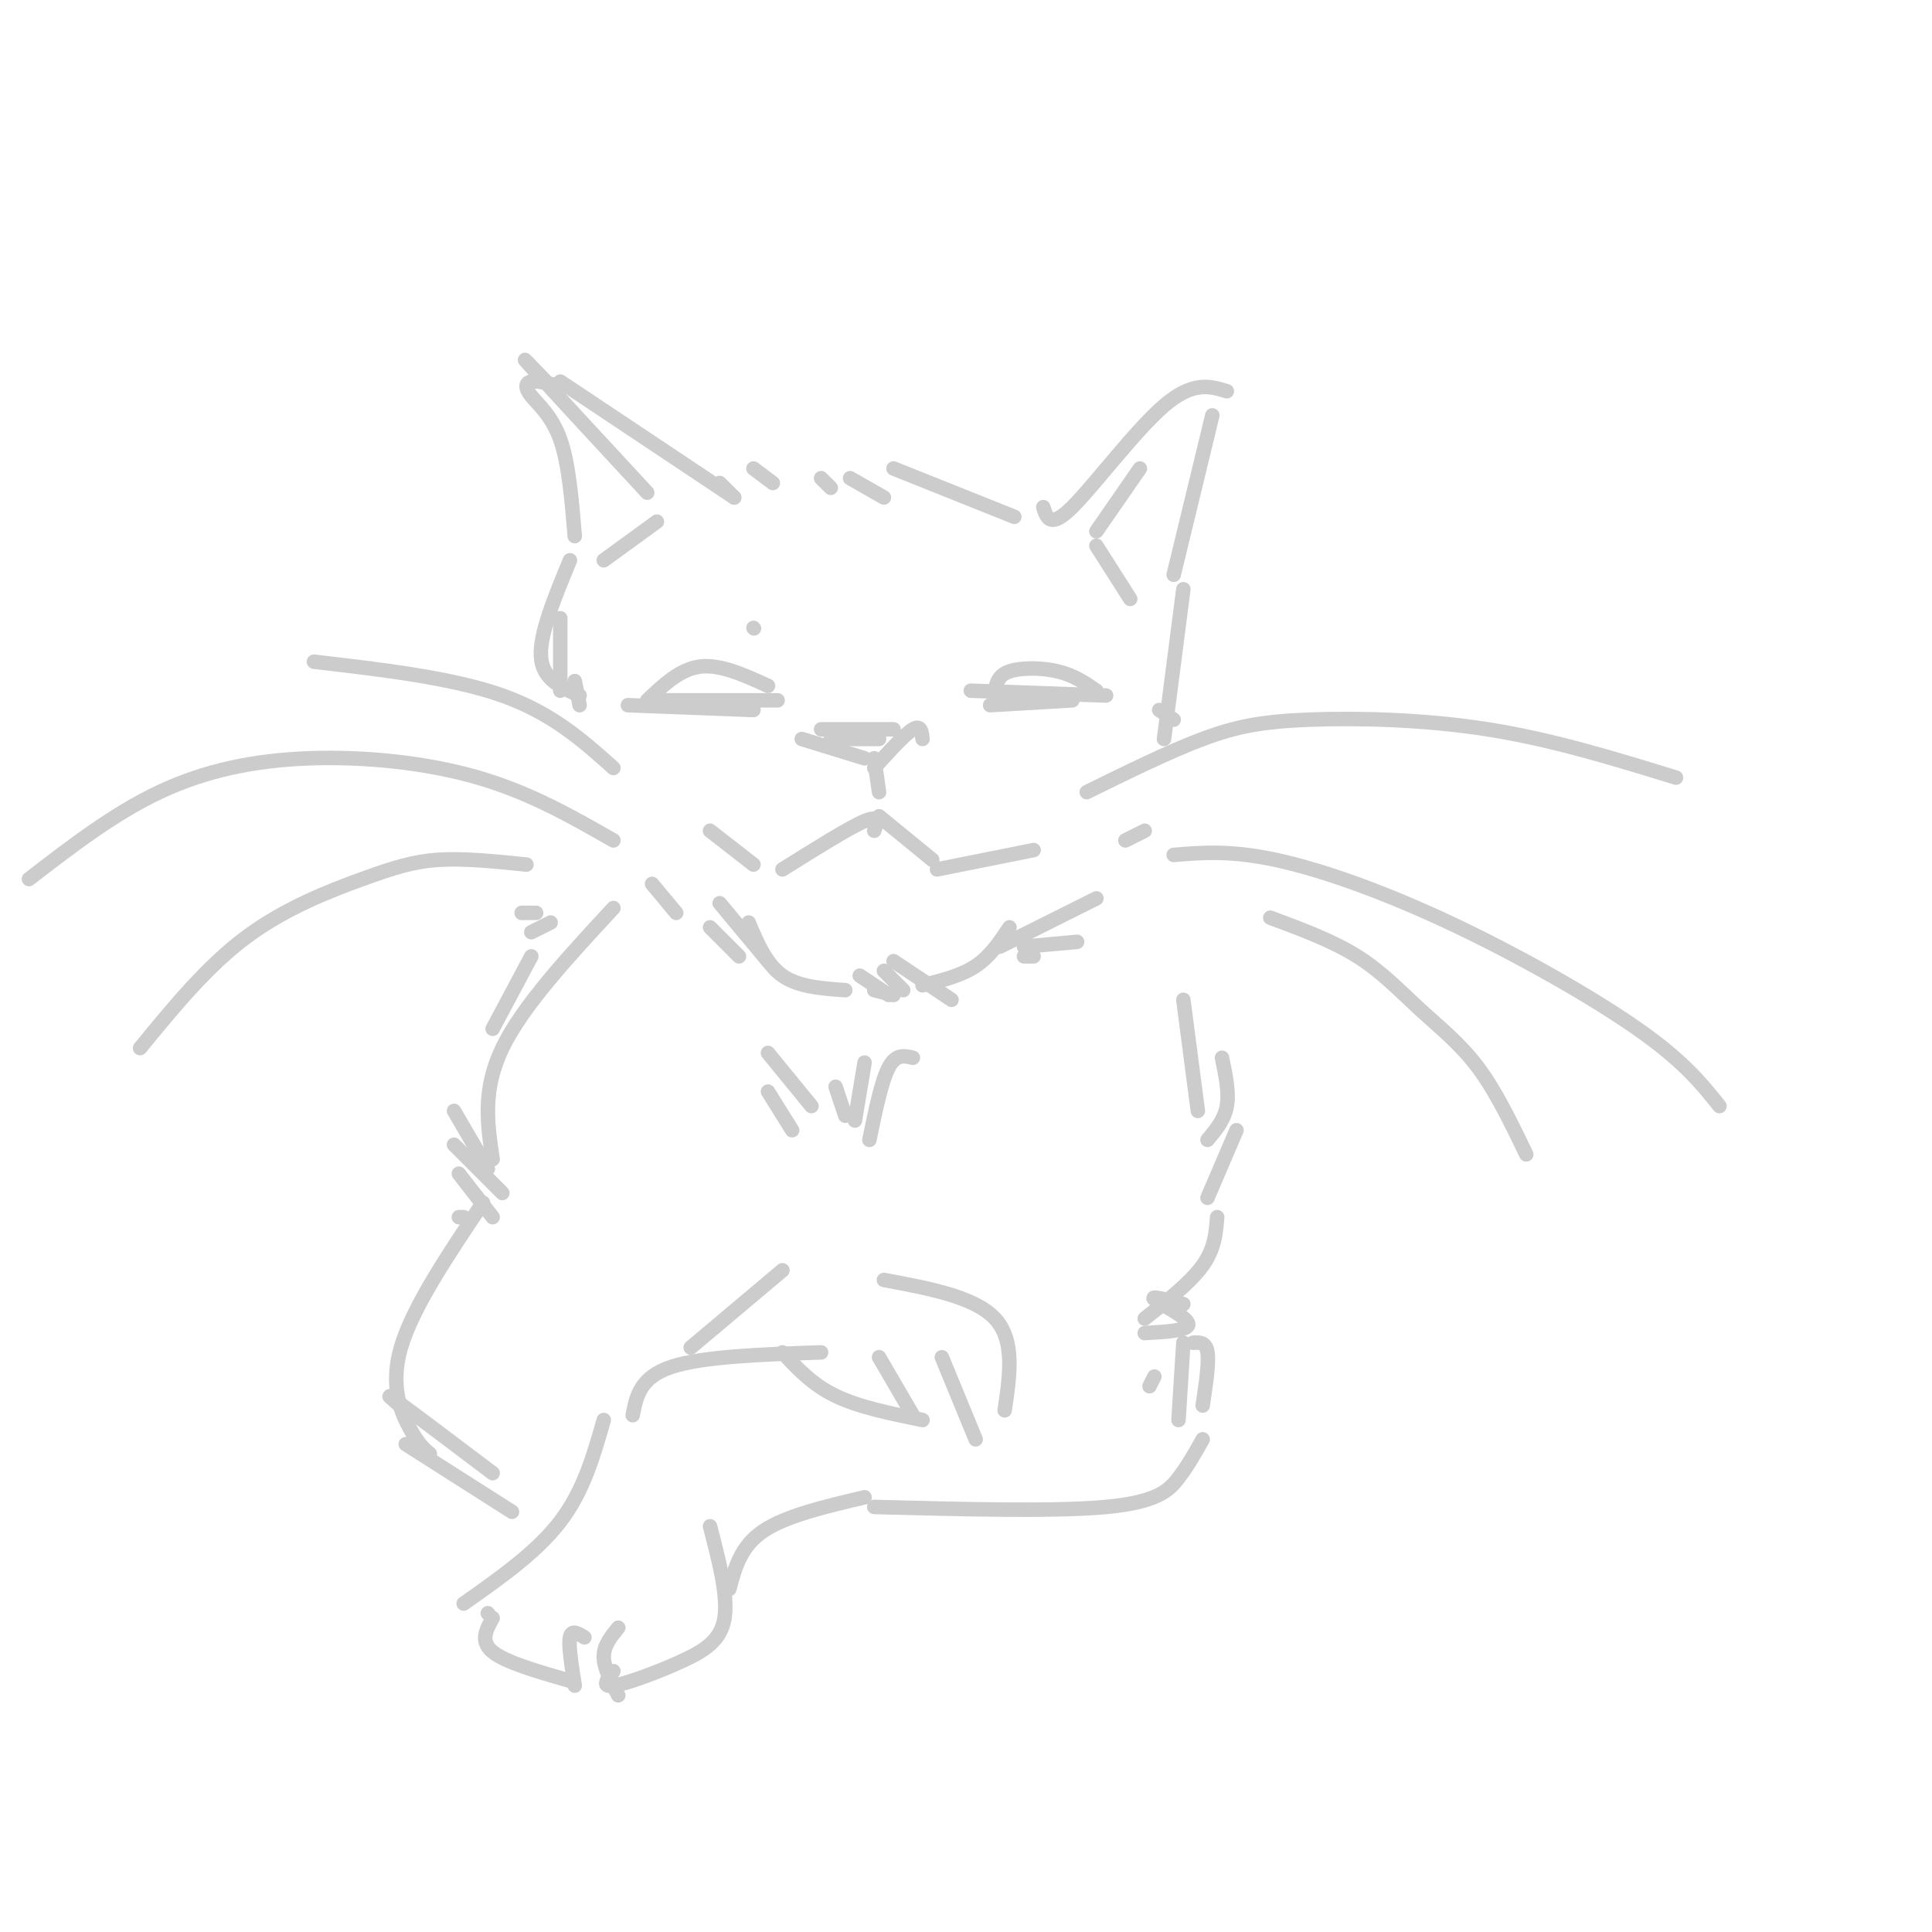 <svg viewBox='0 0 400 400' version='1.1' xmlns='http://www.w3.org/2000/svg' xmlns:xlink='http://www.w3.org/1999/xlink'><g fill='none' stroke='#CCCCCC' stroke-width='3' stroke-linecap='round' stroke-linejoin='round'><path d='M347,161c-12.810,-3.946 -25.619,-7.893 -39,-10c-13.381,-2.107 -27.333,-2.375 -37,-2c-9.667,0.375 -15.048,1.393 -22,4c-6.952,2.607 -15.476,6.804 -24,11'/><path d='M243,177c5.863,-0.488 11.726,-0.976 21,1c9.274,1.976 21.958,6.417 36,13c14.042,6.583 29.440,15.310 39,22c9.560,6.690 13.280,11.345 17,16'/><path d='M263,190c6.435,2.387 12.869,4.774 18,8c5.131,3.226 8.958,7.292 13,11c4.042,3.708 8.298,7.060 12,12c3.702,4.940 6.851,11.470 10,18'/><path d='M214,176c0.000,0.000 -20.000,4.000 -20,4'/><path d='M193,178c0.000,0.000 -11.000,-9.000 -11,-9'/><path d='M181,172c0.583,-1.667 1.167,-3.333 -2,-2c-3.167,1.333 -10.083,5.667 -17,10'/><path d='M156,179c0.000,0.000 -9.000,-7.000 -9,-7'/><path d='M127,159c-6.333,-5.667 -12.667,-11.333 -23,-15c-10.333,-3.667 -24.667,-5.333 -39,-7'/><path d='M127,174c-8.637,-4.940 -17.274,-9.881 -28,-13c-10.726,-3.119 -23.542,-4.417 -35,-4c-11.458,0.417 -21.560,2.548 -31,7c-9.440,4.452 -18.220,11.226 -27,18'/><path d='M109,179c-6.381,-0.655 -12.762,-1.310 -18,-1c-5.238,0.310 -9.333,1.583 -16,4c-6.667,2.417 -15.905,5.976 -24,12c-8.095,6.024 -15.048,14.512 -22,23'/><path d='M197,207c0.000,0.000 -12.000,-8.000 -12,-8'/><path d='M187,205c0.000,0.000 -4.000,-4.000 -4,-4'/><path d='M184,206c0.000,0.000 -6.000,-4.000 -6,-4'/><path d='M175,205c-4.833,-0.333 -9.667,-0.667 -13,-3c-3.333,-2.333 -5.167,-6.667 -7,-11'/><path d='M149,187c0.000,0.000 10.000,12.000 10,12'/><path d='M147,192c0.000,0.000 6.000,6.000 6,6'/><path d='M209,192c-2.000,3.000 -4.000,6.000 -7,8c-3.000,2.000 -7.000,3.000 -11,4'/><path d='M185,206c0.000,0.000 -4.000,-1.000 -4,-1'/><path d='M182,164c0.000,0.000 -1.000,-7.000 -1,-7'/><path d='M191,153c-0.167,-1.500 -0.333,-3.000 -2,-2c-1.667,1.000 -4.833,4.500 -8,8'/><path d='M179,157c0.000,0.000 -13.000,-4.000 -13,-4'/><path d='M185,151c0.000,0.000 -15.000,0.000 -15,0'/><path d='M182,153c0.000,0.000 -10.000,0.000 -10,0'/><path d='M140,189c0.000,0.000 -5.000,-6.000 -5,-6'/><path d='M227,186c0.000,0.000 -20.000,10.000 -20,10'/><path d='M223,195c0.000,0.000 -11.000,1.000 -11,1'/><path d='M214,198c0.000,0.000 -2.000,0.000 -2,0'/><path d='M189,219c-1.750,-0.417 -3.500,-0.833 -5,2c-1.500,2.833 -2.750,8.917 -4,15'/><path d='M179,220c0.000,0.000 -2.000,12.000 -2,12'/><path d='M173,225c0.000,0.000 2.000,6.000 2,6'/><path d='M159,218c0.000,0.000 9.000,11.000 9,11'/><path d='M159,226c0.000,0.000 5.000,8.000 5,8'/><path d='M127,188c-9.417,10.167 -18.833,20.333 -23,29c-4.167,8.667 -3.083,15.833 -2,23'/><path d='M94,230c0.000,0.000 7.000,12.000 7,12'/><path d='M94,237c0.000,0.000 10.000,10.000 10,10'/><path d='M95,243c0.000,0.000 7.000,9.000 7,9'/><path d='M95,252c0.000,0.000 1.000,0.000 1,0'/><path d='M110,198c0.000,0.000 -8.000,15.000 -8,15'/><path d='M114,191c0.000,0.000 -4.000,2.000 -4,2'/><path d='M111,189c0.000,0.000 -3.000,0.000 -3,0'/><path d='M245,207c0.000,0.000 3.000,23.000 3,23'/><path d='M253,219c0.750,3.583 1.500,7.167 1,10c-0.500,2.833 -2.250,4.917 -4,7'/><path d='M256,234c0.000,0.000 -6.000,14.000 -6,14'/><path d='M252,252c-0.250,3.250 -0.500,6.500 -3,10c-2.500,3.500 -7.250,7.250 -12,11'/><path d='M245,270c-3.511,-0.933 -7.022,-1.867 -6,-1c1.022,0.867 6.578,3.533 7,5c0.422,1.467 -4.289,1.733 -9,2'/><path d='M239,285c0.000,0.000 -1.000,2.000 -1,2'/><path d='M170,280c-12.250,0.417 -24.500,0.833 -31,3c-6.500,2.167 -7.250,6.083 -8,10'/><path d='M125,294c-2.083,7.333 -4.167,14.667 -9,21c-4.833,6.333 -12.417,11.667 -20,17'/><path d='M147,316c1.869,7.179 3.738,14.357 3,19c-0.738,4.643 -4.083,6.750 -9,9c-4.917,2.250 -11.405,4.643 -14,5c-2.595,0.357 -1.298,-1.321 0,-3'/><path d='M128,337c-1.500,1.833 -3.000,3.667 -3,6c0.000,2.333 1.500,5.167 3,8'/><path d='M121,339c-1.333,-0.833 -2.667,-1.667 -3,0c-0.333,1.667 0.333,5.833 1,10'/><path d='M118,348c-6.667,-1.917 -13.333,-3.833 -16,-6c-2.667,-2.167 -1.333,-4.583 0,-7'/><path d='M101,334c0.000,0.000 0.100,0.100 0.1,0.1'/><path d='M151,329c1.167,-4.417 2.333,-8.833 7,-12c4.667,-3.167 12.833,-5.083 21,-7'/><path d='M181,312c18.711,0.489 37.422,0.978 48,0c10.578,-0.978 13.022,-3.422 15,-6c1.978,-2.578 3.489,-5.289 5,-8'/><path d='M245,278c0.000,0.000 -1.000,16.000 -1,16'/><path d='M247,278c1.333,-0.083 2.667,-0.167 3,2c0.333,2.167 -0.333,6.583 -1,11'/><path d='M183,265c9.417,1.750 18.833,3.500 23,8c4.167,4.500 3.083,11.750 2,19'/><path d='M195,281c0.000,0.000 7.000,17.000 7,17'/><path d='M182,281c0.000,0.000 7.000,12.000 7,12'/><path d='M191,294c-6.583,-1.333 -13.167,-2.667 -18,-5c-4.833,-2.333 -7.917,-5.667 -11,-9'/><path d='M162,263c0.000,0.000 -19.000,16.000 -19,16'/><path d='M100,249c-7.311,10.889 -14.622,21.778 -17,30c-2.378,8.222 0.178,13.778 2,17c1.822,3.222 2.911,4.111 4,5'/><path d='M84,292c-2.500,-2.083 -5.000,-4.167 -2,-2c3.000,2.167 11.500,8.583 20,15'/><path d='M84,299c0.000,0.000 22.000,14.000 22,14'/><path d='M227,143c-2.333,-1.600 -4.667,-3.200 -8,-4c-3.333,-0.800 -7.667,-0.800 -10,0c-2.333,0.800 -2.667,2.400 -3,4'/><path d='M222,145c0.000,0.000 -17.000,1.000 -17,1'/><path d='M229,144c0.000,0.000 -28.000,-1.000 -28,-1'/><path d='M159,142c-4.917,-2.250 -9.833,-4.500 -14,-4c-4.167,0.500 -7.583,3.750 -11,7'/><path d='M161,145c0.000,0.000 -26.000,0.000 -26,0'/><path d='M156,147c0.000,0.000 -26.000,-1.000 -26,-1'/><path d='M210,107c0.000,0.000 -25.000,-10.000 -25,-10'/><path d='M183,103c0.000,0.000 -7.000,-4.000 -7,-4'/><path d='M172,101c0.000,0.000 -2.000,-2.000 -2,-2'/><path d='M160,100c0.000,0.000 -4.000,-3.000 -4,-3'/><path d='M152,103c0.000,0.000 -3.000,-3.000 -3,-3'/><path d='M152,103c0.000,0.000 -36.000,-24.000 -36,-24'/><path d='M116,80c-2.375,-0.613 -4.750,-1.226 -6,-1c-1.250,0.226 -1.375,1.292 0,3c1.375,1.708 4.250,4.060 6,9c1.750,4.940 2.375,12.470 3,20'/><path d='M118,116c-3.167,7.667 -6.333,15.333 -6,20c0.333,4.667 4.167,6.333 8,8'/><path d='M216,105c0.711,2.267 1.422,4.533 6,0c4.578,-4.533 13.022,-15.867 19,-21c5.978,-5.133 9.489,-4.067 13,-3'/><path d='M251,86c0.000,0.000 -8.000,33.000 -8,33'/><path d='M245,122c0.000,0.000 -4.000,31.000 -4,31'/><path d='M237,172c0.000,0.000 -4.000,2.000 -4,2'/><path d='M134,102c-10.333,-11.167 -20.667,-22.333 -24,-26c-3.333,-3.667 0.333,0.167 4,4'/><path d='M136,108c0.000,0.000 -11.000,8.000 -11,8'/><path d='M236,97c0.000,0.000 -9.000,13.000 -9,13'/><path d='M227,113c0.000,0.000 7.000,11.000 7,11'/><path d='M156,130c0.000,0.000 0.100,0.100 0.1,0.1'/><path d='M116,128c0.000,0.000 0.000,15.000 0,15'/><path d='M119,141c0.000,0.000 1.000,5.000 1,5'/><path d='M240,147c0.000,0.000 3.000,2.000 3,2'/></g>
</svg>